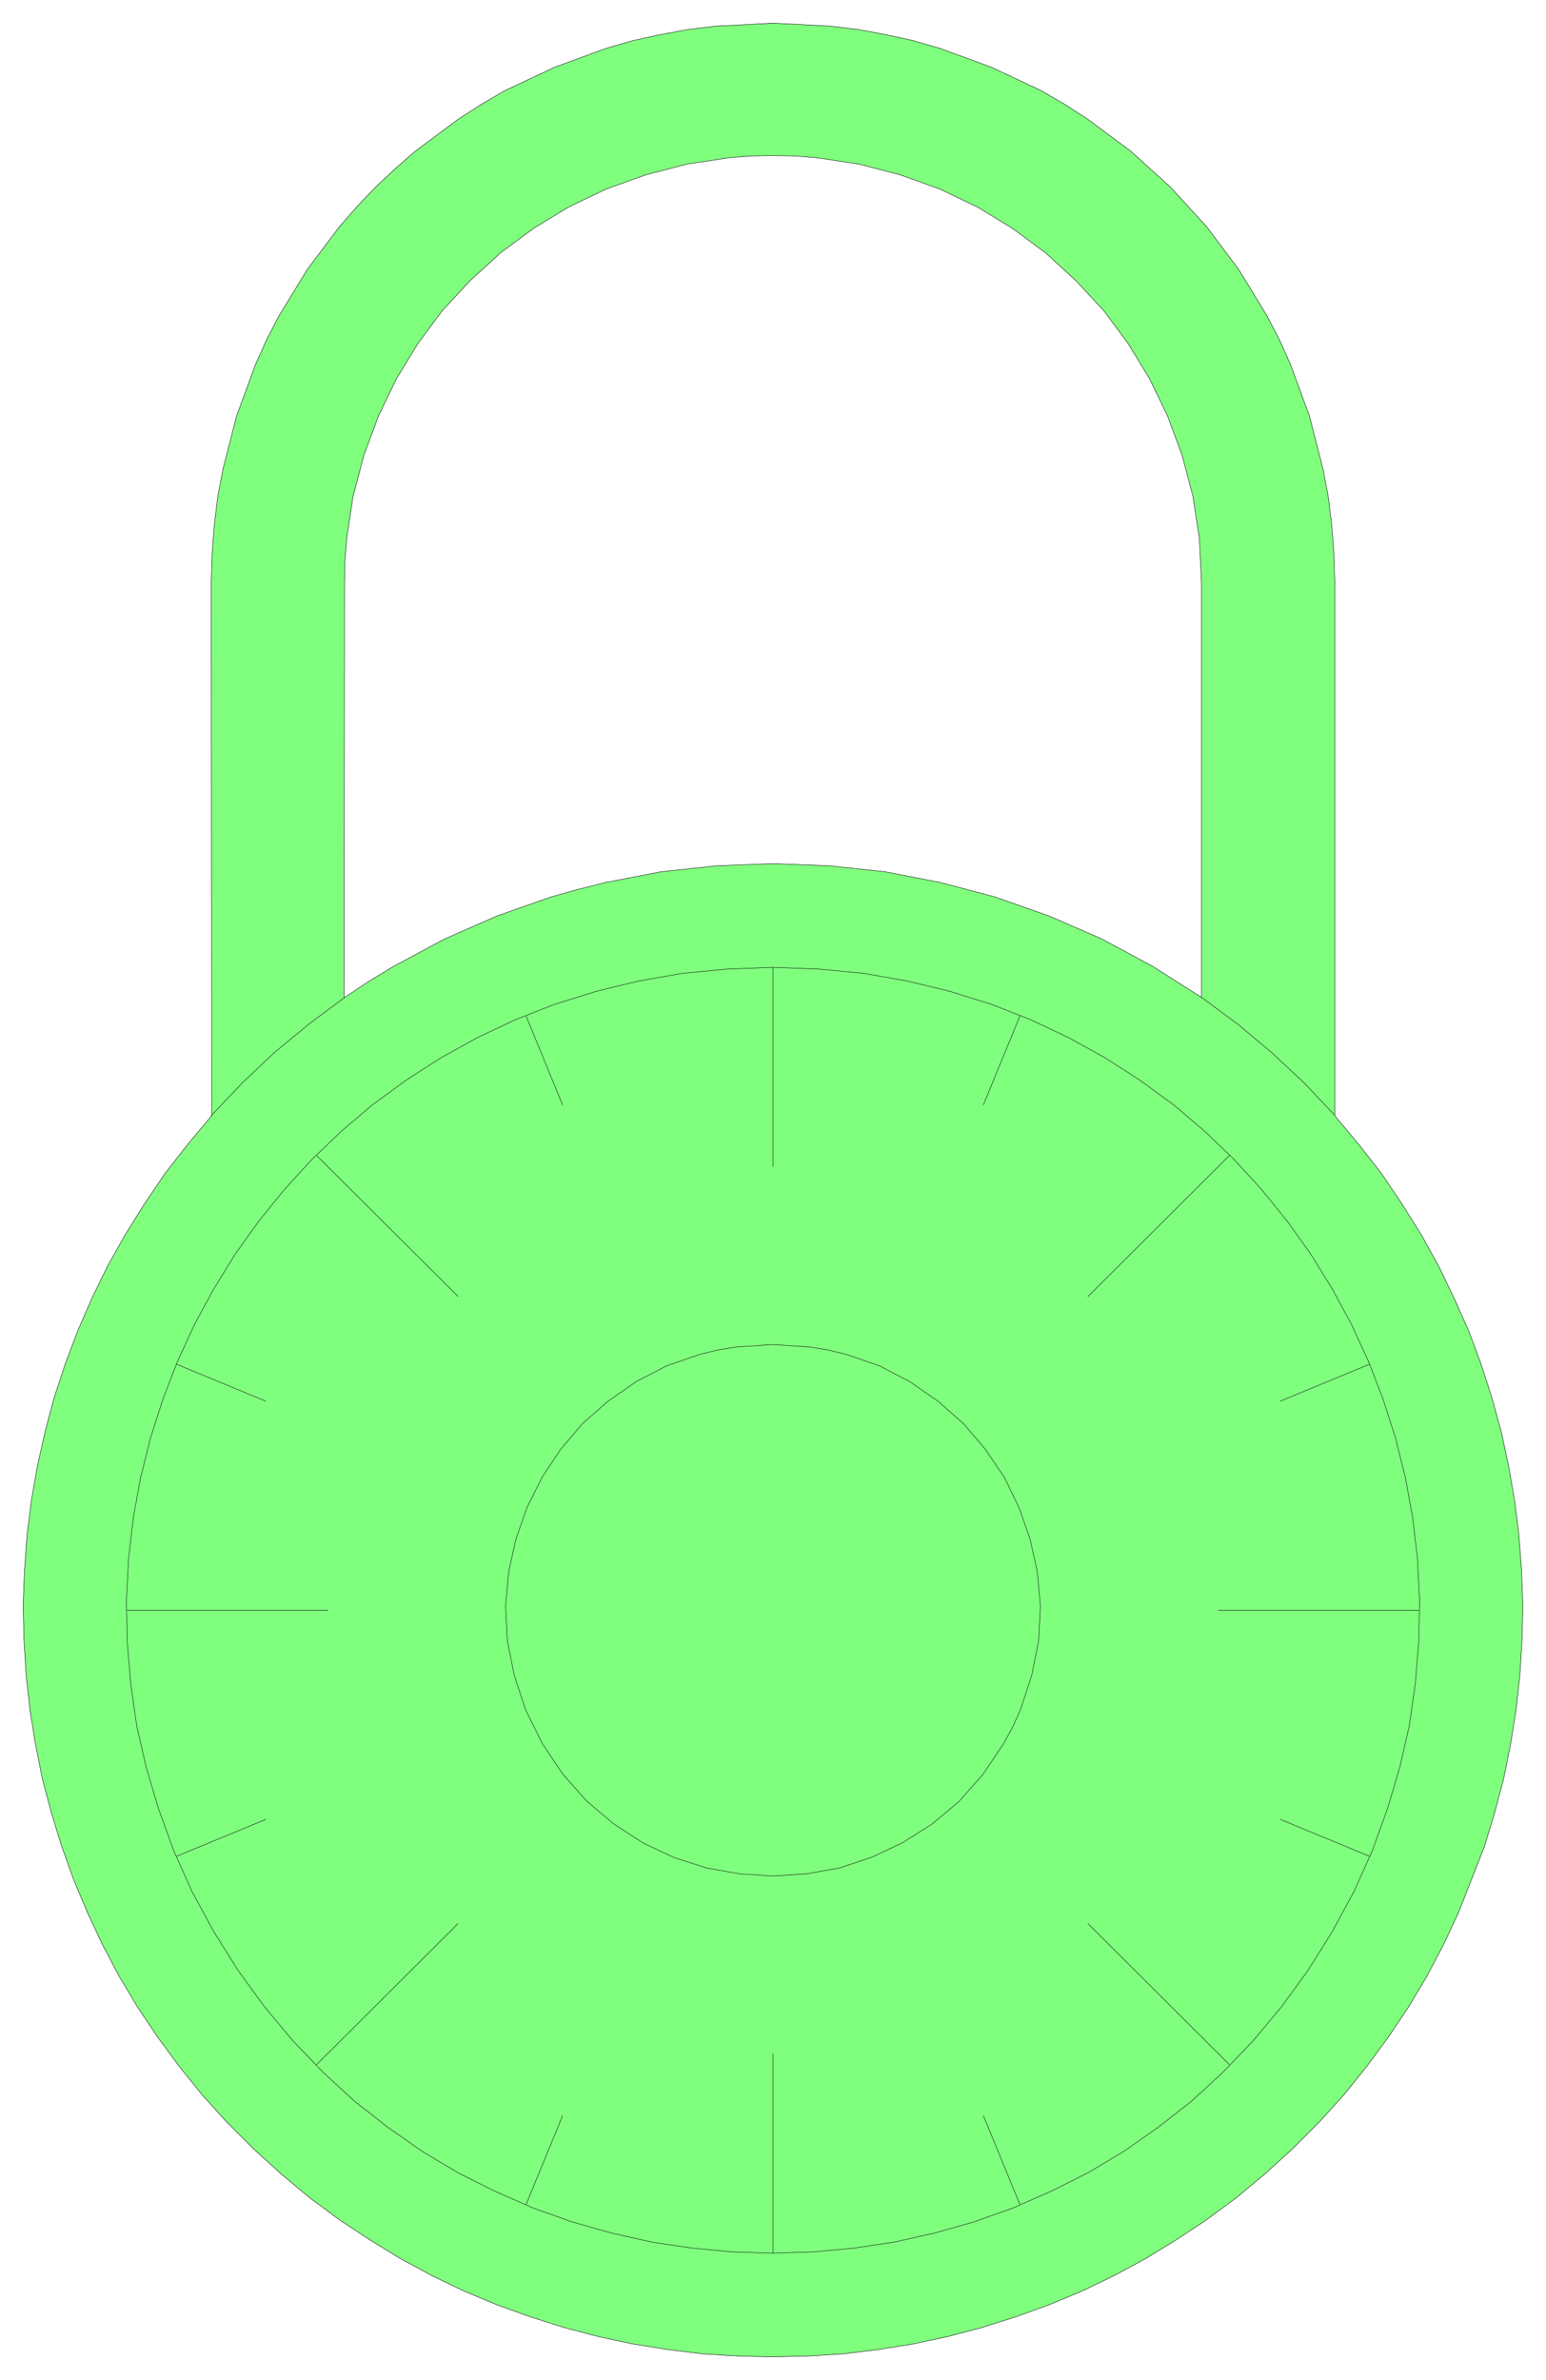 <svg xmlns="http://www.w3.org/2000/svg" width="240.467" height="370.133" fill-rule="evenodd" stroke-linecap="round" preserveAspectRatio="none" viewBox="0 0 3608 5553"><style>.pen0{stroke:#000;stroke-width:1;stroke-linejoin:round}.brush2{fill:none}</style><path d="m493 1359 2-67 5-66 8-66 12-64 32-125 44-120 26-58 29-56 66-108 75-100 42-48 43-45 46-43 47-41 101-75 53-34 55-32 115-54 120-44 62-18 64-14 64-12 66-8 134-7 134 7 66 8 64 12 64 14 62 18 120 44 115 54 55 32 53 34 101 75 93 84 85 93 75 100 66 108 29 56 26 58 44 120 32 125 12 64 8 66 5 66 2 67v1244l56 67 53 68 48 71 45 72 41 74 36 75 34 76 29 78 25 78 22 80 17 80 14 81 10 81 6 81 3 82-2 81-5 81-9 81-13 81-16 80-21 79-24 79-60 153-35 75-39 74-43 72-47 70-50 68-54 67-58 64-62 62-65 59-66 55-69 51-71 47-72 44-74 40-75 36-77 32-78 28-79 25-80 21-80 17-81 13-81 10-82 5-82 2-82-2-82-5-81-10-81-13-80-17-80-21-79-25-78-28-77-32-75-36-74-40-72-44-71-47-69-51-66-55-65-59-62-62-58-64-54-67-50-68-47-70-43-72-39-74-35-75-32-76-28-78-24-78-21-79-16-80-13-81-9-81-5-81-2-82 3-81 6-82 10-81 14-80 18-81 21-79 26-79 29-77 33-76 37-76 41-73 45-72 48-71 53-68 56-67-1-1244h311l1-51 4-51 15-99 25-95 34-92 42-87 50-82 57-77 65-70 71-65 77-57 82-50 88-42 92-33 96-25 99-15 51-4 51-1 51 1 51 4 99 15 96 25 92 33 88 42 82 50 77 57 71 65 65 70 57 77 50 82 42 87 34 92 25 95 15 99 5 102v968l-115-73-119-64-122-53-125-44-128-34-129-25-131-14-131-5-131 5-131 14-129 25-64 16-64 18-125 44-123 54-119 64-58 35-57 38 1-969H493z" style="fill:#80ff7f;stroke:none"/><path d="m493 1359 2-67 5-66 8-66 12-64 32-125 44-120 26-58 29-56 66-108 75-100 42-48 43-45 46-43 47-41 101-75 53-34 55-32 115-54 120-44 62-18 64-14 64-12 66-8 134-7 134 7 66 8 64 12 64 14 62 18 120 44 115 54 55 32 53 34 101 75 93 84 85 93 75 100 66 108 29 56 26 58 44 120 32 125 12 64 8 66 5 66 2 67v1244l56 67 53 68 48 71 45 72 41 74 36 75 34 76 29 78 25 78 22 80 17 80 14 81 10 81 6 81 3 82-2 81-5 81-9 81-13 81-16 80-21 79-24 79-60 153-35 75-39 74-43 72-47 70-50 68-54 67-58 64-62 62-65 59-66 55-69 51-71 47-72 44-74 40-75 36-77 32-78 28-79 25-80 21-80 17-81 13-81 10-82 5-82 2-82-2-82-5-81-10-81-13-80-17-80-21-79-25-78-28-77-32-75-36-74-40-72-44-71-47-69-51-66-55-65-59-62-62-58-64-54-67-50-68-47-70-43-72-39-74-35-75-32-76-28-78-24-78-21-79-16-80-13-81-9-81-5-81-2-82 3-81 6-82 10-81 14-80 18-81 21-79 26-79 29-77 33-76 37-76 41-73 45-72 48-71 53-68 56-67-1-1244z" class="pen0 brush2"/><path d="m804 1359 1-51 4-51 15-99 25-95 34-92 42-87 50-82 57-77 65-70 71-65 77-57 82-50 88-42 92-33 96-25 99-15 51-4 51-1 51 1 51 4 99 15 96 25 92 33 88 42 82 50 77 57 71 65 65 70 57 77 50 82 42 87 34 92 25 95 15 99 5 102v968l-115-73-119-64-122-53-125-44-128-34-129-25-131-14-131-5-131 5-131 14-129 25-64 16-64 18-125 44-123 54-119 64-58 35-57 38 1-969z" class="pen0 brush2"/><path d="m1804 2257 107 4 105 10 102 18 99 24 96 30 92 36 89 42 85 47 81 52 78 57 73 62 69 66 64 70 60 74 55 77 50 81 45 83 40 87 34 88 29 91 23 92 17 94 11 95 5 97-2 97-8 97-14 98-22 97-29 97-35 97-43 96-51 94-57 91-62 85-66 79-70 73-74 68-78 61-80 56-84 50-86 43-89 39-90 32-92 26-93 21-94 14-95 9-95 3-95-3-95-9-94-14-93-21-92-26-90-32-89-39-86-43-84-50-80-56-78-61-74-68-70-73-66-79-62-85-57-91-51-94-43-96-35-97-29-97-22-97-14-98-8-97-2-97 5-97 11-95 17-94 23-92 29-91 34-88 40-87 45-83 50-81 55-77 60-74 64-70 69-66 73-62 78-57 81-52 85-47 89-42 92-36 96-30 99-24 102-18 105-10 107-4z" class="pen0 brush2"/><path d="m1804 3137 88 6 42 7 41 10 78 27 71 37 66 46 59 52 51 60 44 65 34 70 26 74 17 77 7 79-4 81-16 80-26 80-18 40-21 39-49 73-56 63-63 53-68 43-72 34-75 25-78 14-78 5-78-5-78-14-75-24-72-34-68-44-63-53-56-63-49-73-39-79-26-80-16-80-4-81 7-79 17-77 26-74 35-70 43-65 51-60 59-52 66-46 71-37 78-27 41-10 42-7 88-6z" class="pen0 brush2"/><path fill="none" d="M1804 2722v-465m735 768 330-329m442 1061h-468m-304 731 330 329m-1065 440v-465m-735-304-330 329M297 3757h468m304-732-330-329m1556-118 85-207m816 812-208 86m0 976 208 86m-816 812-85-207m-982 0-85 207m-816-812 208-86m0-976-208-86m816-812 85 207m-820 25 72-76 75-71 80-66 83-62m2001-1 84 62 80 67 76 71 71 75" class="pen0"/></svg>
